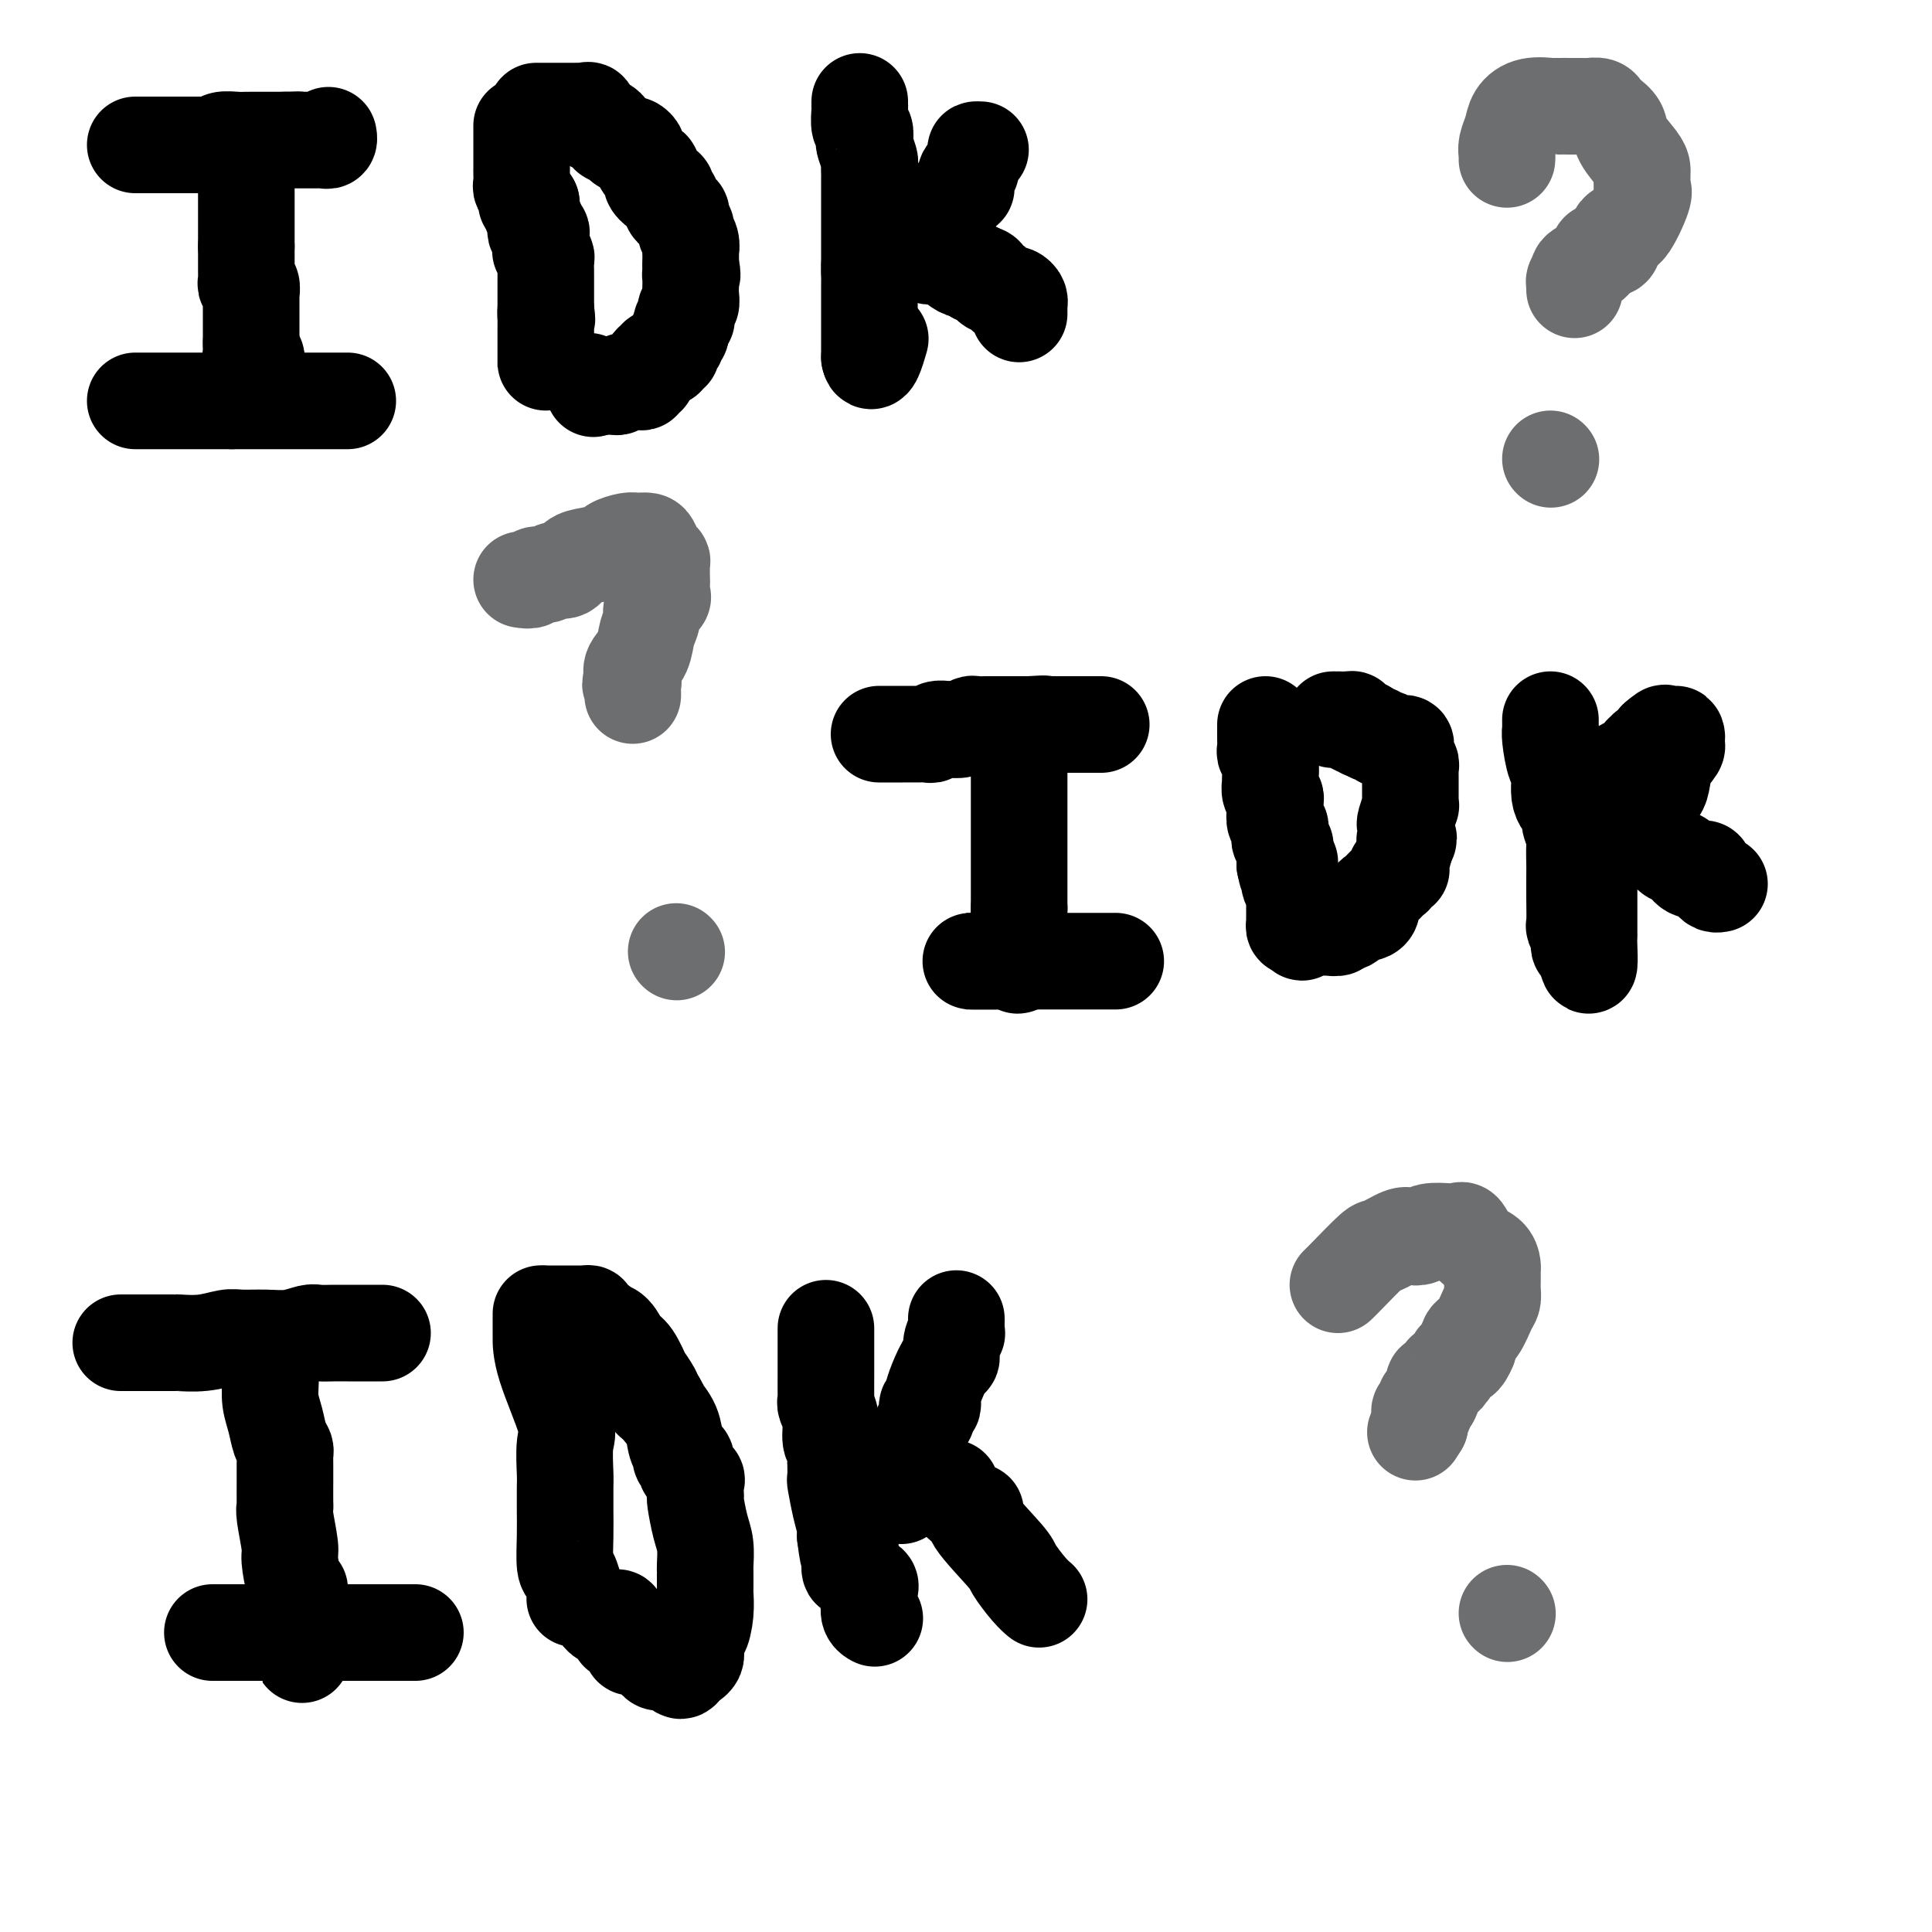 <svg viewBox='0 0 400 400' version='1.1' xmlns='http://www.w3.org/2000/svg' xmlns:xlink='http://www.w3.org/1999/xlink'><g fill='none' stroke='#000000' stroke-width='20' stroke-linecap='round' stroke-linejoin='round'><path d='M28,30c0.358,-0.000 0.715,-0.000 1,0c0.285,0.000 0.497,0.000 1,0c0.503,-0.000 1.296,-0.000 2,0c0.704,0.000 1.319,0.000 2,0c0.681,-0.000 1.429,-0.000 2,0c0.571,0.000 0.964,0.000 1,0c0.036,-0.000 -0.285,-0.000 0,0c0.285,0.000 1.176,0.001 2,0c0.824,-0.001 1.581,-0.004 2,0c0.419,0.004 0.500,0.015 1,0c0.500,-0.015 1.420,-0.057 2,0c0.580,0.057 0.822,0.211 1,0c0.178,-0.211 0.293,-0.789 1,-1c0.707,-0.211 2.007,-0.057 3,0c0.993,0.057 1.681,0.015 2,0c0.319,-0.015 0.271,-0.004 1,0c0.729,0.004 2.237,0.001 3,0c0.763,-0.001 0.782,-0.000 1,0c0.218,0.000 0.636,0.000 1,0c0.364,-0.000 0.676,-0.000 1,0c0.324,0.000 0.662,0.000 1,0'/><path d='M59,29c5.007,-0.155 2.024,-0.041 1,0c-1.024,0.041 -0.090,0.011 1,0c1.090,-0.011 2.334,-0.002 3,0c0.666,0.002 0.753,-0.003 1,0c0.247,0.003 0.655,0.015 1,0c0.345,-0.015 0.629,-0.055 1,0c0.371,0.055 0.831,0.207 1,0c0.169,-0.207 0.048,-0.773 0,-1c-0.048,-0.227 -0.024,-0.113 0,0'/><path d='M51,35c0.000,-0.205 0.000,-0.409 0,0c0.000,0.409 0.000,1.432 0,2c0.000,0.568 0.000,0.681 0,1c0.000,0.319 0.000,0.845 0,1c0.000,0.155 -0.000,-0.060 0,0c0.000,0.060 -0.000,0.393 0,1c0.000,0.607 0.000,1.486 0,2c0.000,0.514 0.000,0.663 0,1c0.000,0.337 -0.000,0.864 0,1c0.000,0.136 0.000,-0.118 0,0c0.000,0.118 0.000,0.609 0,1c0.000,0.391 0.000,0.682 0,1c0.000,0.318 0.000,0.663 0,1c0.000,0.337 -0.000,0.668 0,1c0.000,0.332 0.000,0.666 0,1c0.000,0.334 0.000,0.667 0,1c0.000,0.333 0.000,0.667 0,1'/><path d='M51,51c0.000,2.654 0.000,1.288 0,1c-0.000,-0.288 -0.000,0.500 0,1c0.000,0.500 0.000,0.711 0,1c-0.000,0.289 -0.001,0.656 0,1c0.001,0.344 0.004,0.664 0,1c-0.004,0.336 -0.015,0.686 0,1c0.015,0.314 0.057,0.591 0,1c-0.057,0.409 -0.211,0.950 0,1c0.211,0.050 0.789,-0.390 1,0c0.211,0.390 0.057,1.610 0,2c-0.057,0.390 -0.015,-0.051 0,0c0.015,0.051 0.004,0.592 0,1c-0.004,0.408 -0.001,0.683 0,1c0.001,0.317 0.000,0.676 0,1c-0.000,0.324 -0.000,0.612 0,1c0.000,0.388 0.000,0.877 0,1c-0.000,0.123 -0.000,-0.121 0,0c0.000,0.121 0.000,0.606 0,1c-0.000,0.394 -0.000,0.697 0,1c0.000,0.303 0.000,0.607 0,1c-0.000,0.393 -0.000,0.875 0,1c0.000,0.125 0.000,-0.107 0,0c-0.000,0.107 -0.000,0.554 0,1'/><path d='M52,71c0.150,3.277 0.026,1.470 0,1c-0.026,-0.470 0.046,0.399 0,1c-0.046,0.601 -0.208,0.935 0,1c0.208,0.065 0.788,-0.138 1,0c0.212,0.138 0.057,0.616 0,1c-0.057,0.384 -0.015,0.675 0,1c0.015,0.325 0.004,0.686 0,1c-0.004,0.314 -0.001,0.581 0,1c0.001,0.419 0.000,0.988 0,1c-0.000,0.012 -0.000,-0.535 0,-1c0.000,-0.465 0.000,-0.847 0,-1c-0.000,-0.153 -0.000,-0.076 0,0'/><path d='M28,83c0.364,0.000 0.728,0.000 1,0c0.272,0.000 0.453,0.000 1,0c0.547,0.000 1.461,-0.000 2,0c0.539,0.000 0.704,0.000 1,0c0.296,0.000 0.723,0.000 1,0c0.277,0.000 0.403,-0.000 1,0c0.597,0.000 1.664,0.000 2,0c0.336,0.000 -0.060,-0.000 0,0c0.060,0.000 0.575,0.000 1,0c0.425,-0.000 0.758,0.000 1,0c0.242,0.000 0.392,0.000 1,0c0.608,0.000 1.673,0.000 2,0c0.327,0.000 -0.085,0.000 0,0c0.085,0.000 0.667,-0.000 1,0c0.333,0.000 0.418,0.000 1,0c0.582,0.000 1.661,-0.000 2,0c0.339,0.000 -0.063,0.000 0,0c0.063,0.000 0.589,-0.000 1,0c0.411,0.000 0.705,0.000 1,0'/><path d='M48,83c3.277,0.000 1.470,0.000 1,0c-0.470,0.000 0.399,-0.000 1,0c0.601,0.000 0.935,0.000 1,0c0.065,0.000 -0.137,0.000 0,0c0.137,0.000 0.614,-0.000 1,0c0.386,0.000 0.681,0.000 1,0c0.319,0.000 0.663,-0.000 1,0c0.337,0.000 0.667,0.000 1,0c0.333,-0.000 0.668,0.000 1,0c0.332,0.000 0.662,0.000 1,0c0.338,0.000 0.686,0.000 1,0c0.314,0.000 0.595,0.000 1,0c0.405,0.000 0.936,-0.000 1,0c0.064,0.000 -0.339,0.000 0,0c0.339,0.000 1.418,-0.000 2,0c0.582,0.000 0.666,0.000 1,0c0.334,0.000 0.916,-0.000 1,0c0.084,0.000 -0.332,0.000 0,0c0.332,0.000 1.411,-0.000 2,0c0.589,0.000 0.686,0.000 1,0c0.314,0.000 0.844,-0.000 1,0c0.156,0.000 -0.063,0.000 0,0c0.063,0.000 0.409,-0.000 1,0c0.591,0.000 1.428,0.000 2,0c0.572,0.000 0.878,-0.000 1,0c0.122,0.000 0.061,0.000 0,0'/><path d='M108,26c-0.000,0.333 -0.000,0.667 0,1c0.000,0.333 0.000,0.666 0,1c-0.000,0.334 -0.000,0.671 0,1c0.000,0.329 0.000,0.652 0,1c-0.000,0.348 -0.000,0.722 0,1c0.000,0.278 0.000,0.460 0,1c-0.000,0.540 -0.001,1.439 0,2c0.001,0.561 0.004,0.784 0,1c-0.004,0.216 -0.016,0.426 0,1c0.016,0.574 0.060,1.513 0,2c-0.060,0.487 -0.222,0.522 0,1c0.222,0.478 0.829,1.398 1,2c0.171,0.602 -0.094,0.886 0,1c0.094,0.114 0.547,0.057 1,0'/><path d='M110,42c0.325,2.670 0.139,1.346 0,1c-0.139,-0.346 -0.230,0.285 0,1c0.230,0.715 0.779,1.514 1,2c0.221,0.486 0.112,0.658 0,1c-0.112,0.342 -0.226,0.852 0,1c0.226,0.148 0.792,-0.066 1,0c0.208,0.066 0.060,0.413 0,1c-0.060,0.587 -0.030,1.413 0,2c0.030,0.587 0.061,0.934 0,1c-0.061,0.066 -0.212,-0.150 0,0c0.212,0.150 0.789,0.665 1,1c0.211,0.335 0.057,0.489 0,1c-0.057,0.511 -0.015,1.380 0,2c0.015,0.620 0.004,0.993 0,1c-0.004,0.007 -0.001,-0.351 0,0c0.001,0.351 0.000,1.413 0,2c-0.000,0.587 -0.000,0.700 0,1c0.000,0.300 0.000,0.788 0,1c-0.000,0.212 -0.000,0.150 0,0c0.000,-0.150 0.000,-0.386 0,0c-0.000,0.386 -0.000,1.396 0,2c0.000,0.604 0.000,0.802 0,1'/><path d='M113,64c0.464,3.573 0.124,1.507 0,1c-0.124,-0.507 -0.033,0.547 0,1c0.033,0.453 0.009,0.306 0,1c-0.009,0.694 -0.002,2.228 0,3c0.002,0.772 0.001,0.780 0,1c-0.001,0.220 -0.000,0.650 0,1c0.000,0.350 0.000,0.620 0,1c-0.000,0.380 -0.000,0.870 0,1c0.000,0.130 0.000,-0.098 0,0c-0.000,0.098 -0.000,0.524 0,1c0.000,0.476 0.000,1.004 0,1c-0.000,-0.004 -0.000,-0.540 0,-1c0.000,-0.460 0.000,-0.846 0,-1c-0.000,-0.154 -0.000,-0.077 0,0'/><path d='M111,23c0.869,0.000 1.738,0.000 2,0c0.262,-0.000 -0.084,-0.000 0,0c0.084,0.000 0.596,0.000 1,0c0.404,-0.000 0.700,-0.000 1,0c0.300,0.000 0.605,0.000 1,0c0.395,-0.000 0.879,-0.000 1,0c0.121,0.000 -0.123,0.001 0,0c0.123,-0.001 0.612,-0.002 1,0c0.388,0.002 0.676,0.007 1,0c0.324,-0.007 0.683,-0.026 1,0c0.317,0.026 0.592,0.098 1,0c0.408,-0.098 0.949,-0.367 1,0c0.051,0.367 -0.389,1.369 0,2c0.389,0.631 1.606,0.891 2,1c0.394,0.109 -0.035,0.068 0,0c0.035,-0.068 0.535,-0.163 1,0c0.465,0.163 0.894,0.582 1,1c0.106,0.418 -0.113,0.834 0,1c0.113,0.166 0.556,0.083 1,0'/><path d='M127,28c1.472,1.227 1.652,1.796 2,2c0.348,0.204 0.863,0.043 1,0c0.137,-0.043 -0.104,0.033 0,0c0.104,-0.033 0.552,-0.176 1,0c0.448,0.176 0.894,0.672 1,1c0.106,0.328 -0.129,0.487 0,1c0.129,0.513 0.622,1.380 1,2c0.378,0.620 0.640,0.993 1,1c0.360,0.007 0.817,-0.352 1,0c0.183,0.352 0.092,1.414 0,2c-0.092,0.586 -0.183,0.696 0,1c0.183,0.304 0.641,0.802 1,1c0.359,0.198 0.618,0.094 1,0c0.382,-0.094 0.886,-0.180 1,0c0.114,0.180 -0.161,0.626 0,1c0.161,0.374 0.760,0.675 1,1c0.240,0.325 0.121,0.675 0,1c-0.121,0.325 -0.244,0.625 0,1c0.244,0.375 0.854,0.825 1,1c0.146,0.175 -0.172,0.073 0,0c0.172,-0.073 0.835,-0.119 1,0c0.165,0.119 -0.166,0.404 0,1c0.166,0.596 0.829,1.504 1,2c0.171,0.496 -0.150,0.580 0,1c0.150,0.420 0.772,1.176 1,2c0.228,0.824 0.061,1.716 0,2c-0.061,0.284 -0.016,-0.039 0,0c0.016,0.039 0.005,0.440 0,1c-0.005,0.560 -0.002,1.280 0,2'/><path d='M143,55c0.619,2.632 0.166,2.214 0,2c-0.166,-0.214 -0.043,-0.222 0,0c0.043,0.222 0.008,0.674 0,1c-0.008,0.326 0.012,0.526 0,1c-0.012,0.474 -0.055,1.223 0,2c0.055,0.777 0.207,1.583 0,2c-0.207,0.417 -0.772,0.444 -1,1c-0.228,0.556 -0.117,1.642 0,2c0.117,0.358 0.241,-0.010 0,0c-0.241,0.010 -0.848,0.398 -1,1c-0.152,0.602 0.151,1.418 0,2c-0.151,0.582 -0.757,0.931 -1,1c-0.243,0.069 -0.122,-0.140 0,0c0.122,0.140 0.244,0.630 0,1c-0.244,0.370 -0.853,0.621 -1,1c-0.147,0.379 0.167,0.885 0,1c-0.167,0.115 -0.814,-0.162 -1,0c-0.186,0.162 0.091,0.762 0,1c-0.091,0.238 -0.550,0.115 -1,0c-0.450,-0.115 -0.890,-0.223 -1,0c-0.110,0.223 0.112,0.778 0,1c-0.112,0.222 -0.556,0.111 -1,0'/><path d='M135,75c-0.636,0.547 -0.227,0.916 0,1c0.227,0.084 0.272,-0.117 0,0c-0.272,0.117 -0.860,0.553 -1,1c-0.140,0.447 0.169,0.904 0,1c-0.169,0.096 -0.815,-0.171 -1,0c-0.185,0.171 0.091,0.778 0,1c-0.091,0.222 -0.549,0.058 -1,0c-0.451,-0.058 -0.894,-0.012 -1,0c-0.106,0.012 0.127,-0.011 0,0c-0.127,0.011 -0.612,0.055 -1,0c-0.388,-0.055 -0.677,-0.211 -1,0c-0.323,0.211 -0.678,0.789 -1,1c-0.322,0.211 -0.611,0.057 -1,0c-0.389,-0.057 -0.877,-0.015 -1,0c-0.123,0.015 0.121,0.004 0,0c-0.121,-0.004 -0.606,-0.001 -1,0c-0.394,0.001 -0.697,0.001 -1,0'/><path d='M124,80c-1.868,0.834 -1.037,0.419 -1,0c0.037,-0.419 -0.721,-0.844 -1,-1c-0.279,-0.156 -0.080,-0.045 0,0c0.080,0.045 0.040,0.022 0,0'/><path d='M178,21c0.002,0.430 0.004,0.859 0,1c-0.004,0.141 -0.015,-0.008 0,0c0.015,0.008 0.056,0.171 0,1c-0.056,0.829 -0.207,2.324 0,3c0.207,0.676 0.774,0.533 1,1c0.226,0.467 0.113,1.544 0,2c-0.113,0.456 -0.226,0.292 0,1c0.226,0.708 0.793,2.289 1,3c0.207,0.711 0.056,0.553 0,1c-0.056,0.447 -0.015,1.499 0,2c0.015,0.501 0.004,0.453 0,1c-0.004,0.547 -0.001,1.691 0,2c0.001,0.309 0.000,-0.216 0,0c-0.000,0.216 -0.000,1.175 0,2c0.000,0.825 0.000,1.517 0,2c-0.000,0.483 -0.000,0.758 0,1c0.000,0.242 0.000,0.450 0,1c-0.000,0.550 -0.000,1.442 0,2c0.000,0.558 0.000,0.783 0,1c-0.000,0.217 -0.000,0.425 0,1c0.000,0.575 0.000,1.515 0,2c-0.000,0.485 -0.000,0.515 0,1c0.000,0.485 0.000,1.424 0,2c-0.000,0.576 -0.000,0.788 0,1'/><path d='M180,55c0.309,5.742 0.083,3.098 0,2c-0.083,-1.098 -0.022,-0.650 0,0c0.022,0.650 0.006,1.501 0,2c-0.006,0.499 -0.002,0.644 0,1c0.002,0.356 0.000,0.921 0,1c-0.000,0.079 -0.000,-0.329 0,0c0.000,0.329 0.000,1.394 0,2c-0.000,0.606 -0.000,0.754 0,1c0.000,0.246 0.000,0.589 0,1c-0.000,0.411 -0.000,0.890 0,1c0.000,0.110 0.000,-0.150 0,0c-0.000,0.150 -0.000,0.709 0,1c0.000,0.291 0.000,0.313 0,1c-0.000,0.687 -0.000,2.041 0,3c0.000,0.959 0.000,1.525 0,2c-0.000,0.475 -0.000,0.859 0,1c0.000,0.141 0.000,0.040 0,0c-0.000,-0.040 -0.000,-0.020 0,0'/><path d='M180,74c0.444,2.289 1.556,-1.489 2,-3c0.444,-1.511 0.222,-0.756 0,0'/><path d='M203,31c-0.455,-0.021 -0.910,-0.041 -1,0c-0.090,0.041 0.186,0.144 0,1c-0.186,0.856 -0.835,2.467 -1,3c-0.165,0.533 0.153,-0.011 0,0c-0.153,0.011 -0.776,0.576 -1,1c-0.224,0.424 -0.050,0.705 0,1c0.050,0.295 -0.024,0.604 0,1c0.024,0.396 0.146,0.880 0,1c-0.146,0.120 -0.560,-0.122 -1,0c-0.440,0.122 -0.906,0.609 -1,1c-0.094,0.391 0.185,0.685 0,1c-0.185,0.315 -0.833,0.652 -1,1c-0.167,0.348 0.147,0.709 0,1c-0.147,0.291 -0.756,0.512 -1,1c-0.244,0.488 -0.122,1.244 0,2'/><path d='M196,46c-1.325,2.272 -1.139,0.453 -1,0c0.139,-0.453 0.229,0.459 0,1c-0.229,0.541 -0.778,0.709 -1,1c-0.222,0.291 -0.117,0.705 0,1c0.117,0.295 0.244,0.471 0,1c-0.244,0.529 -0.861,1.410 -1,2c-0.139,0.590 0.200,0.890 0,1c-0.200,0.110 -0.941,0.029 -1,0c-0.059,-0.029 0.562,-0.005 1,0c0.438,0.005 0.694,-0.010 1,0c0.306,0.010 0.662,0.045 1,0c0.338,-0.045 0.658,-0.171 1,0c0.342,0.171 0.705,0.637 1,1c0.295,0.363 0.522,0.623 1,1c0.478,0.377 1.206,0.871 2,1c0.794,0.129 1.656,-0.106 2,0c0.344,0.106 0.172,0.553 0,1'/><path d='M202,57c1.571,0.807 0.998,0.324 1,0c0.002,-0.324 0.578,-0.490 1,0c0.422,0.490 0.691,1.634 1,2c0.309,0.366 0.660,-0.046 1,0c0.340,0.046 0.669,0.551 1,1c0.331,0.449 0.663,0.842 1,1c0.337,0.158 0.679,0.080 1,0c0.321,-0.080 0.622,-0.162 1,0c0.378,0.162 0.833,0.569 1,1c0.167,0.431 0.045,0.886 0,1c-0.045,0.114 -0.012,-0.114 0,0c0.012,0.114 0.003,0.569 0,1c-0.003,0.431 -0.001,0.837 0,1c0.001,0.163 0.000,0.081 0,0'/><path d='M182,152c0.294,-0.000 0.588,-0.000 1,0c0.412,0.000 0.943,0.000 1,0c0.057,-0.000 -0.360,-0.000 0,0c0.360,0.000 1.497,0.001 2,0c0.503,-0.001 0.371,-0.004 1,0c0.629,0.004 2.017,0.015 3,0c0.983,-0.015 1.560,-0.057 2,0c0.440,0.057 0.743,0.211 1,0c0.257,-0.211 0.467,-0.788 1,-1c0.533,-0.212 1.390,-0.061 2,0c0.610,0.061 0.974,0.030 1,0c0.026,-0.030 -0.288,-0.061 0,0c0.288,0.061 1.176,0.212 2,0c0.824,-0.212 1.583,-0.789 2,-1c0.417,-0.211 0.493,-0.057 1,0c0.507,0.057 1.446,0.015 2,0c0.554,-0.015 0.725,-0.004 1,0c0.275,0.004 0.655,0.001 1,0c0.345,-0.001 0.656,-0.000 1,0c0.344,0.000 0.722,0.000 1,0c0.278,-0.000 0.456,-0.000 1,0c0.544,0.000 1.454,0.000 2,0c0.546,-0.000 0.727,-0.000 1,0c0.273,0.000 0.636,0.000 1,0'/><path d='M213,150c5.156,-0.309 2.547,-0.083 2,0c-0.547,0.083 0.967,0.022 2,0c1.033,-0.022 1.586,-0.006 2,0c0.414,0.006 0.689,0.002 1,0c0.311,-0.002 0.657,-0.000 1,0c0.343,0.000 0.683,0.000 1,0c0.317,-0.000 0.610,-0.000 1,0c0.390,0.000 0.878,0.000 1,0c0.122,-0.000 -0.121,-0.000 0,0c0.121,0.000 0.607,0.000 1,0c0.393,-0.000 0.693,-0.000 1,0c0.307,0.000 0.621,0.000 1,0c0.379,-0.000 0.823,-0.000 1,0c0.177,0.000 0.089,0.000 0,0'/><path d='M211,158c0.000,0.331 0.000,0.663 0,1c0.000,0.337 0.000,0.681 0,1c0.000,0.319 0.000,0.614 0,1c-0.000,0.386 0.000,0.863 0,1c0.000,0.137 0.000,-0.066 0,0c0.000,0.066 0.000,0.403 0,1c0.000,0.597 0.000,1.455 0,2c0.000,0.545 0.000,0.777 0,1c0.000,0.223 -0.000,0.438 0,1c0.000,0.562 0.000,1.473 0,2c-0.000,0.527 0.000,0.671 0,1c0.000,0.329 0.000,0.844 0,1c0.000,0.156 0.000,-0.047 0,0c0.000,0.047 -0.000,0.344 0,1c0.000,0.656 0.000,1.671 0,2c0.000,0.329 0.000,-0.027 0,0c0.000,0.027 0.000,0.436 0,1c0.000,0.564 0.000,1.284 0,2c0.000,0.716 0.000,1.428 0,2c0.000,0.572 0.000,1.004 0,2c0.000,0.996 0.000,2.557 0,3c0.000,0.443 0.000,-0.232 0,0c0.000,0.232 0.000,1.370 0,2c0.000,0.630 0.000,0.751 0,1c0.000,0.249 0.000,0.624 0,1'/><path d='M211,188c-0.004,4.925 -0.015,2.236 0,1c0.015,-1.236 0.057,-1.021 0,0c-0.057,1.021 -0.212,2.847 0,4c0.212,1.153 0.793,1.632 1,2c0.207,0.368 0.042,0.624 0,1c-0.042,0.376 0.038,0.871 0,1c-0.038,0.129 -0.195,-0.109 0,0c0.195,0.109 0.743,0.565 1,1c0.257,0.435 0.223,0.848 0,1c-0.223,0.152 -0.635,0.043 -1,0c-0.365,-0.043 -0.682,-0.022 -1,0'/><path d='M211,199c-0.174,1.702 -0.610,0.456 -1,0c-0.390,-0.456 -0.734,-0.122 -1,0c-0.266,0.122 -0.452,0.033 -1,0c-0.548,-0.033 -1.457,-0.009 -2,0c-0.543,0.009 -0.719,0.002 -1,0c-0.281,-0.002 -0.666,-0.001 -1,0c-0.334,0.001 -0.616,0.000 -1,0c-0.384,-0.000 -0.871,-0.000 -1,0c-0.129,0.000 0.099,0.000 0,0c-0.099,-0.000 -0.524,-0.000 -1,0c-0.476,0.000 -1.004,0.000 -1,0c0.004,-0.000 0.540,-0.000 1,0c0.460,0.000 0.846,0.000 1,0c0.154,-0.000 0.077,-0.000 0,0'/><path d='M202,199c-1.262,0.000 0.081,0.000 1,0c0.919,-0.000 1.412,0.000 2,0c0.588,0.000 1.271,0.000 2,0c0.729,0.000 1.503,0.000 2,0c0.497,0.000 0.715,0.000 1,0c0.285,0.000 0.636,0.000 1,0c0.364,0.000 0.741,0.000 1,0c0.259,0.000 0.398,0.000 1,0c0.602,0.000 1.666,0.000 2,0c0.334,0.000 -0.061,0.000 0,0c0.061,0.000 0.579,0.000 1,0c0.421,-0.000 0.746,0.000 1,0c0.254,0.000 0.436,-0.000 1,0c0.564,0.000 1.508,0.000 2,0c0.492,0.000 0.531,0.000 1,0c0.469,0.000 1.368,0.000 2,0c0.632,0.000 0.996,0.000 1,0c0.004,0.000 -0.354,0.000 0,0c0.354,0.000 1.418,0.000 2,0c0.582,0.000 0.680,0.000 1,0c0.320,0.000 0.860,0.000 1,0c0.140,0.000 -0.120,0.000 0,0c0.120,0.000 0.620,0.000 1,0c0.380,0.000 0.641,0.000 1,0c0.359,0.000 0.817,0.000 1,0c0.183,0.000 0.092,0.000 0,0'/><path d='M262,150c-0.001,0.325 -0.001,0.650 0,1c0.001,0.350 0.004,0.725 0,1c-0.004,0.275 -0.015,0.449 0,1c0.015,0.551 0.057,1.481 0,2c-0.057,0.519 -0.212,0.629 0,1c0.212,0.371 0.793,1.002 1,2c0.207,0.998 0.041,2.361 0,3c-0.041,0.639 0.041,0.553 0,1c-0.041,0.447 -0.207,1.428 0,2c0.207,0.572 0.786,0.734 1,1c0.214,0.266 0.061,0.634 0,1c-0.061,0.366 -0.031,0.728 0,1c0.031,0.272 0.061,0.454 0,1c-0.061,0.546 -0.214,1.455 0,2c0.214,0.545 0.793,0.724 1,1c0.207,0.276 0.041,0.647 0,1c-0.041,0.353 0.041,0.686 0,1c-0.041,0.314 -0.207,0.609 0,1c0.207,0.391 0.788,0.878 1,1c0.212,0.122 0.057,-0.122 0,0c-0.057,0.122 -0.015,0.610 0,1c0.015,0.390 0.004,0.682 0,1c-0.004,0.318 -0.001,0.662 0,1c0.001,0.338 0.001,0.669 0,1'/><path d='M266,179c0.841,4.471 0.943,1.148 1,0c0.057,-1.148 0.068,-0.123 0,1c-0.068,1.123 -0.214,2.342 0,3c0.214,0.658 0.789,0.754 1,1c0.211,0.246 0.056,0.643 0,1c-0.056,0.357 -0.015,0.674 0,1c0.015,0.326 0.004,0.661 0,1c-0.004,0.339 -0.001,0.682 0,1c0.001,0.318 -0.001,0.611 0,1c0.001,0.389 0.003,0.875 0,1c-0.003,0.125 -0.011,-0.111 0,0c0.011,0.111 0.041,0.568 0,1c-0.041,0.432 -0.155,0.838 0,1c0.155,0.162 0.577,0.081 1,0'/><path d='M269,192c0.663,2.011 0.822,0.539 1,0c0.178,-0.539 0.375,-0.145 1,0c0.625,0.145 1.678,0.040 2,0c0.322,-0.040 -0.086,-0.014 0,0c0.086,0.014 0.667,0.018 1,0c0.333,-0.018 0.418,-0.057 1,0c0.582,0.057 1.663,0.209 2,0c0.337,-0.209 -0.068,-0.778 0,-1c0.068,-0.222 0.609,-0.098 1,0c0.391,0.098 0.630,0.170 1,0c0.370,-0.170 0.869,-0.582 1,-1c0.131,-0.418 -0.106,-0.844 0,-1c0.106,-0.156 0.554,-0.044 1,0c0.446,0.044 0.889,0.019 1,0c0.111,-0.019 -0.111,-0.032 0,0c0.111,0.032 0.554,0.111 1,0c0.446,-0.111 0.893,-0.411 1,-1c0.107,-0.589 -0.126,-1.467 0,-2c0.126,-0.533 0.612,-0.720 1,-1c0.388,-0.280 0.677,-0.653 1,-1c0.323,-0.347 0.679,-0.667 1,-1c0.321,-0.333 0.608,-0.678 1,-1c0.392,-0.322 0.889,-0.622 1,-1c0.111,-0.378 -0.163,-0.834 0,-1c0.163,-0.166 0.762,-0.042 1,0c0.238,0.042 0.115,0.001 0,0c-0.115,-0.001 -0.223,0.038 0,-1c0.223,-1.038 0.778,-3.154 1,-4c0.222,-0.846 0.111,-0.423 0,0'/><path d='M291,175c1.239,-2.363 0.336,-1.272 0,-1c-0.336,0.272 -0.104,-0.276 0,-1c0.104,-0.724 0.080,-1.622 0,-2c-0.080,-0.378 -0.218,-0.234 0,-1c0.218,-0.766 0.790,-2.443 1,-3c0.210,-0.557 0.056,0.005 0,0c-0.056,-0.005 -0.015,-0.579 0,-1c0.015,-0.421 0.004,-0.690 0,-1c-0.004,-0.310 -0.001,-0.660 0,-1c0.001,-0.340 -0.000,-0.668 0,-1c0.000,-0.332 0.001,-0.667 0,-1c-0.001,-0.333 -0.004,-0.665 0,-1c0.004,-0.335 0.015,-0.672 0,-1c-0.015,-0.328 -0.057,-0.647 0,-1c0.057,-0.353 0.212,-0.739 0,-1c-0.212,-0.261 -0.792,-0.395 -1,-1c-0.208,-0.605 -0.045,-1.679 0,-2c0.045,-0.321 -0.029,0.111 0,0c0.029,-0.111 0.162,-0.766 0,-1c-0.162,-0.234 -0.617,-0.049 -1,0c-0.383,0.049 -0.694,-0.038 -1,0c-0.306,0.038 -0.607,0.202 -1,0c-0.393,-0.202 -0.879,-0.771 -1,-1c-0.121,-0.229 0.122,-0.116 0,0c-0.122,0.116 -0.610,0.237 -1,0c-0.390,-0.237 -0.682,-0.833 -1,-1c-0.318,-0.167 -0.662,0.095 -1,0c-0.338,-0.095 -0.669,-0.548 -1,-1'/><path d='M283,151c-1.652,-1.095 -1.281,-0.332 -1,0c0.281,0.332 0.474,0.233 0,0c-0.474,-0.233 -1.615,-0.598 -2,-1c-0.385,-0.402 -0.016,-0.840 0,-1c0.016,-0.160 -0.322,-0.043 -1,0c-0.678,0.043 -1.697,0.012 -2,0c-0.303,-0.012 0.111,-0.003 0,0c-0.111,0.003 -0.746,0.001 -1,0c-0.254,-0.001 -0.127,-0.000 0,0'/><path d='M321,149c-0.006,0.331 -0.011,0.663 0,1c0.011,0.337 0.039,0.681 0,1c-0.039,0.319 -0.146,0.614 0,2c0.146,1.386 0.546,3.865 1,5c0.454,1.135 0.963,0.927 1,2c0.037,1.073 -0.396,3.426 0,5c0.396,1.574 1.623,2.369 2,3c0.377,0.631 -0.095,1.097 0,2c0.095,0.903 0.757,2.242 1,3c0.243,0.758 0.065,0.936 0,2c-0.065,1.064 -0.018,3.015 0,4c0.018,0.985 0.009,1.003 0,2c-0.009,0.997 -0.016,2.974 0,5c0.016,2.026 0.056,4.102 0,5c-0.056,0.898 -0.208,0.619 0,1c0.208,0.381 0.778,1.422 1,2c0.222,0.578 0.098,0.694 0,1c-0.098,0.306 -0.171,0.802 0,1c0.171,0.198 0.585,0.099 1,0'/><path d='M328,196c1.309,7.383 1.083,2.339 1,0c-0.083,-2.339 -0.022,-1.975 0,-2c0.022,-0.025 0.006,-0.441 0,-1c-0.006,-0.559 -0.002,-1.263 0,-2c0.002,-0.737 0.000,-1.507 0,-2c-0.000,-0.493 -0.000,-0.709 0,-1c0.000,-0.291 0.000,-0.655 0,-1c-0.000,-0.345 -0.000,-0.670 0,-1c0.000,-0.330 0.000,-0.665 0,-1c-0.000,-0.335 -0.000,-0.668 0,-1c0.000,-0.332 0.000,-0.662 0,-1c-0.000,-0.338 -0.000,-0.685 0,-1c0.000,-0.315 0.000,-0.600 0,-1c-0.000,-0.400 -0.000,-0.916 0,-1c0.000,-0.084 0.000,0.263 0,0c-0.000,-0.263 -0.000,-1.138 0,-2c0.000,-0.862 0.000,-1.713 0,-2c-0.000,-0.287 -0.000,-0.011 0,-1c0.000,-0.989 0.000,-3.245 0,-4c-0.000,-0.755 -0.000,-0.011 0,0c0.000,0.011 0.000,-0.711 0,-1c-0.000,-0.289 -0.000,-0.144 0,0'/><path d='M326,169c-0.007,-0.312 -0.013,-0.623 0,-1c0.013,-0.377 0.046,-0.818 0,-1c-0.046,-0.182 -0.172,-0.105 0,0c0.172,0.105 0.641,0.238 1,0c0.359,-0.238 0.608,-0.848 1,-1c0.392,-0.152 0.926,0.153 1,0c0.074,-0.153 -0.313,-0.766 0,-1c0.313,-0.234 1.326,-0.090 2,0c0.674,0.090 1.008,0.126 1,0c-0.008,-0.126 -0.358,-0.415 0,-1c0.358,-0.585 1.423,-1.466 2,-2c0.577,-0.534 0.665,-0.722 1,-1c0.335,-0.278 0.917,-0.648 1,-1c0.083,-0.352 -0.331,-0.687 0,-1c0.331,-0.313 1.408,-0.605 2,-1c0.592,-0.395 0.697,-0.895 1,-1c0.303,-0.105 0.802,0.183 1,0c0.198,-0.183 0.094,-0.839 0,-1c-0.094,-0.161 -0.180,0.173 0,0c0.180,-0.173 0.625,-0.854 1,-1c0.375,-0.146 0.678,0.244 1,0c0.322,-0.244 0.661,-1.122 1,-2'/><path d='M343,153c2.828,-2.470 1.399,-0.645 1,0c-0.399,0.645 0.232,0.109 1,0c0.768,-0.109 1.672,0.207 2,0c0.328,-0.207 0.081,-0.937 0,-1c-0.081,-0.063 0.003,0.543 0,1c-0.003,0.457 -0.094,0.766 0,1c0.094,0.234 0.372,0.394 0,1c-0.372,0.606 -1.396,1.658 -2,3c-0.604,1.342 -0.789,2.976 -1,4c-0.211,1.024 -0.448,1.440 -1,2c-0.552,0.560 -1.420,1.264 -2,2c-0.580,0.736 -0.873,1.503 -1,2c-0.127,0.497 -0.086,0.724 0,1c0.086,0.276 0.219,0.600 0,1c-0.219,0.400 -0.790,0.877 -1,1c-0.210,0.123 -0.060,-0.108 0,0c0.060,0.108 0.030,0.554 0,1'/><path d='M339,172c-1.107,3.113 0.126,1.396 1,1c0.874,-0.396 1.389,0.528 2,1c0.611,0.472 1.319,0.491 2,1c0.681,0.509 1.335,1.508 2,2c0.665,0.492 1.341,0.475 2,1c0.659,0.525 1.300,1.590 2,2c0.700,0.410 1.459,0.165 2,0c0.541,-0.165 0.866,-0.251 1,0c0.134,0.251 0.078,0.838 0,1c-0.078,0.162 -0.178,-0.100 0,0c0.178,0.100 0.635,0.563 1,1c0.365,0.437 0.637,0.848 1,1c0.363,0.152 0.818,0.043 1,0c0.182,-0.043 0.091,-0.022 0,0'/><path d='M25,278c0.223,-0.000 0.446,-0.000 1,0c0.554,0.000 1.438,0.000 2,0c0.562,-0.000 0.802,-0.000 1,0c0.198,0.000 0.355,0.001 1,0c0.645,-0.001 1.780,-0.004 3,0c1.220,0.004 2.527,0.015 3,0c0.473,-0.015 0.113,-0.057 1,0c0.887,0.057 3.019,0.212 5,0c1.981,-0.212 3.809,-0.793 5,-1c1.191,-0.207 1.746,-0.041 3,0c1.254,0.041 3.208,-0.041 5,0c1.792,0.041 3.420,0.207 5,0c1.580,-0.207 3.110,-0.788 4,-1c0.890,-0.212 1.141,-0.057 2,0c0.859,0.057 2.328,0.015 3,0c0.672,-0.015 0.548,-0.004 1,0c0.452,0.004 1.482,0.001 2,0c0.518,-0.001 0.524,-0.000 1,0c0.476,0.000 1.420,0.000 2,0c0.580,-0.000 0.795,-0.000 1,0c0.205,0.000 0.401,0.000 1,0c0.599,-0.000 1.600,-0.000 2,0c0.400,0.000 0.200,0.000 0,0'/><path d='M56,280c0.000,0.450 0.000,0.899 0,1c-0.000,0.101 -0.001,-0.147 0,0c0.001,0.147 0.003,0.688 0,1c-0.003,0.312 -0.012,0.394 0,1c0.012,0.606 0.046,1.735 0,3c-0.046,1.265 -0.170,2.668 0,4c0.170,1.332 0.634,2.595 1,4c0.366,1.405 0.634,2.952 1,4c0.366,1.048 0.830,1.599 1,2c0.170,0.401 0.046,0.654 0,1c-0.046,0.346 -0.012,0.787 0,1c0.012,0.213 0.004,0.200 0,1c-0.004,0.800 -0.002,2.412 0,3c0.002,0.588 0.005,0.150 0,1c-0.005,0.850 -0.016,2.987 0,4c0.016,1.013 0.060,0.902 0,1c-0.060,0.098 -0.222,0.404 0,2c0.222,1.596 0.830,4.483 1,6c0.170,1.517 -0.098,1.666 0,3c0.098,1.334 0.562,3.855 1,5c0.438,1.145 0.849,0.915 1,1c0.151,0.085 0.040,0.487 0,1c-0.040,0.513 -0.011,1.138 0,2c0.011,0.862 0.003,1.961 0,3c-0.003,1.039 -0.002,2.020 0,3'/><path d='M62,338c0.978,8.973 0.424,2.404 0,0c-0.424,-2.404 -0.718,-0.644 -1,0c-0.282,0.644 -0.553,0.173 -1,0c-0.447,-0.173 -1.072,-0.046 -2,0c-0.928,0.046 -2.161,0.012 -3,0c-0.839,-0.012 -1.285,-0.003 -2,0c-0.715,0.003 -1.701,0.001 -2,0c-0.299,-0.001 0.088,-0.000 0,0c-0.088,0.000 -0.653,0.000 -1,0c-0.347,-0.000 -0.477,-0.000 -1,0c-0.523,0.000 -1.441,0.000 -2,0c-0.559,-0.000 -0.761,-0.000 -1,0c-0.239,0.000 -0.514,0.000 -1,0c-0.486,-0.000 -1.182,-0.000 -1,0c0.182,0.000 1.241,0.000 2,0c0.759,-0.000 1.217,-0.000 2,0c0.783,0.000 1.892,0.000 3,0'/><path d='M51,338c2.058,0.000 3.703,0.000 6,0c2.297,0.000 5.244,0.000 8,0c2.756,0.000 5.319,0.000 7,0c1.681,0.000 2.478,0.000 4,0c1.522,0.000 3.767,0.000 5,0c1.233,0.000 1.454,0.000 2,0c0.546,0.000 1.416,0.000 2,0c0.584,0.000 0.881,0.000 1,0c0.119,0.000 0.059,0.000 0,0'/><path d='M112,272c-0.000,-0.023 -0.000,-0.046 0,0c0.000,0.046 0.001,0.162 0,1c-0.001,0.838 -0.004,2.398 0,3c0.004,0.602 0.015,0.245 0,1c-0.015,0.755 -0.057,2.623 1,6c1.057,3.377 3.211,8.265 4,11c0.789,2.735 0.211,3.318 0,5c-0.211,1.682 -0.056,4.464 0,6c0.056,1.536 0.014,1.827 0,3c-0.014,1.173 -0.001,3.229 0,4c0.001,0.771 -0.010,0.257 0,1c0.010,0.743 0.041,2.745 0,5c-0.041,2.255 -0.155,4.765 0,6c0.155,1.235 0.577,1.196 1,2c0.423,0.804 0.845,2.450 1,3c0.155,0.550 0.041,0.003 0,0c-0.041,-0.003 -0.011,0.538 0,1c0.011,0.462 0.003,0.846 0,1c-0.003,0.154 -0.002,0.077 0,0'/><path d='M113,272c0.364,0.000 0.727,0.000 1,0c0.273,-0.000 0.454,-0.000 1,0c0.546,0.000 1.455,0.000 2,0c0.545,-0.000 0.725,-0.001 1,0c0.275,0.001 0.646,0.003 1,0c0.354,-0.003 0.690,-0.012 1,0c0.310,0.012 0.593,0.045 1,0c0.407,-0.045 0.938,-0.169 1,0c0.062,0.169 -0.345,0.630 0,1c0.345,0.370 1.443,0.649 2,1c0.557,0.351 0.574,0.775 1,1c0.426,0.225 1.261,0.250 2,1c0.739,0.750 1.382,2.226 2,3c0.618,0.774 1.209,0.847 2,2c0.791,1.153 1.780,3.384 2,4c0.220,0.616 -0.331,-0.385 0,0c0.331,0.385 1.542,2.155 2,3c0.458,0.845 0.162,0.766 0,1c-0.162,0.234 -0.189,0.781 0,1c0.189,0.219 0.595,0.109 1,0'/><path d='M136,290c1.509,2.494 0.781,1.730 1,2c0.219,0.270 1.383,1.573 2,3c0.617,1.427 0.685,2.976 1,4c0.315,1.024 0.877,1.521 1,2c0.123,0.479 -0.191,0.939 0,1c0.191,0.061 0.888,-0.279 1,0c0.112,0.279 -0.362,1.175 0,2c0.362,0.825 1.560,1.580 2,2c0.440,0.420 0.121,0.507 0,1c-0.121,0.493 -0.043,1.394 0,2c0.043,0.606 0.050,0.919 0,1c-0.050,0.081 -0.157,-0.070 0,1c0.157,1.070 0.578,3.362 1,5c0.422,1.638 0.845,2.624 1,4c0.155,1.376 0.041,3.142 0,4c-0.041,0.858 -0.011,0.808 0,1c0.011,0.192 0.003,0.627 0,1c-0.003,0.373 -0.000,0.685 0,1c0.000,0.315 -0.003,0.632 0,1c0.003,0.368 0.011,0.786 0,1c-0.011,0.214 -0.041,0.226 0,1c0.041,0.774 0.154,2.312 0,4c-0.154,1.688 -0.576,3.527 -1,4c-0.424,0.473 -0.848,-0.419 -1,0c-0.152,0.419 -0.030,2.151 0,3c0.030,0.849 -0.033,0.815 0,1c0.033,0.185 0.163,0.588 0,1c-0.163,0.412 -0.618,0.832 -1,1c-0.382,0.168 -0.691,0.084 -1,0'/><path d='M142,344c-1.085,3.713 -1.796,0.994 -2,0c-0.204,-0.994 0.101,-0.265 0,0c-0.101,0.265 -0.606,0.064 -1,0c-0.394,-0.064 -0.677,0.007 -1,0c-0.323,-0.007 -0.685,-0.092 -1,0c-0.315,0.092 -0.581,0.361 -1,0c-0.419,-0.361 -0.991,-1.353 -2,-2c-1.009,-0.647 -2.455,-0.948 -3,-1c-0.545,-0.052 -0.188,0.144 0,0c0.188,-0.144 0.208,-0.630 0,-1c-0.208,-0.370 -0.644,-0.624 -1,-1c-0.356,-0.376 -0.631,-0.875 -1,-1c-0.369,-0.125 -0.833,0.124 -1,0c-0.167,-0.124 -0.037,-0.621 0,-1c0.037,-0.379 -0.018,-0.641 0,-1c0.018,-0.359 0.110,-0.814 0,-1c-0.110,-0.186 -0.421,-0.101 -1,0c-0.579,0.101 -1.425,0.220 -2,0c-0.575,-0.220 -0.879,-0.777 -1,-1c-0.121,-0.223 -0.061,-0.111 0,0'/><path d='M171,275c-0.000,0.507 -0.000,1.015 0,1c0.000,-0.015 0.000,-0.552 0,0c-0.000,0.552 -0.000,2.194 0,3c0.000,0.806 0.000,0.776 0,1c-0.000,0.224 -0.000,0.701 0,1c0.000,0.299 0.000,0.419 0,1c-0.000,0.581 -0.001,1.621 0,2c0.001,0.379 0.004,0.095 0,1c-0.004,0.905 -0.016,2.998 0,4c0.016,1.002 0.061,0.911 0,1c-0.061,0.089 -0.226,0.357 0,1c0.226,0.643 0.845,1.662 1,3c0.155,1.338 -0.154,2.997 0,4c0.154,1.003 0.773,1.351 1,2c0.227,0.649 0.064,1.601 0,2c-0.064,0.399 -0.027,0.246 0,1c0.027,0.754 0.046,2.415 0,3c-0.046,0.585 -0.157,0.095 0,1c0.157,0.905 0.581,3.205 1,5c0.419,1.795 0.834,3.084 1,4c0.166,0.916 0.083,1.458 0,2'/><path d='M175,318c0.841,7.035 0.945,3.121 1,2c0.055,-1.121 0.061,0.550 0,2c-0.061,1.450 -0.188,2.679 0,3c0.188,0.321 0.691,-0.268 1,0c0.309,0.268 0.422,1.391 1,2c0.578,0.609 1.619,0.702 2,1c0.381,0.298 0.102,0.801 0,1c-0.102,0.199 -0.027,0.094 0,0c0.027,-0.094 0.006,-0.176 0,0c-0.006,0.176 0.002,0.611 0,1c-0.002,0.389 -0.014,0.731 0,1c0.014,0.269 0.055,0.464 0,1c-0.055,0.536 -0.207,1.414 0,2c0.207,0.586 0.773,0.882 1,1c0.227,0.118 0.113,0.059 0,0'/><path d='M198,273c0.008,0.186 0.017,0.373 0,1c-0.017,0.627 -0.059,1.696 0,2c0.059,0.304 0.220,-0.155 0,0c-0.220,0.155 -0.819,0.924 -1,2c-0.181,1.076 0.056,2.459 0,3c-0.056,0.541 -0.406,0.240 -1,1c-0.594,0.760 -1.431,2.580 -2,4c-0.569,1.420 -0.870,2.439 -1,3c-0.130,0.561 -0.091,0.663 0,1c0.091,0.337 0.233,0.909 0,1c-0.233,0.091 -0.840,-0.298 -1,0c-0.160,0.298 0.129,1.284 0,2c-0.129,0.716 -0.676,1.162 -1,2c-0.324,0.838 -0.427,2.069 -1,3c-0.573,0.931 -1.617,1.563 -2,2c-0.383,0.437 -0.106,0.680 0,1c0.106,0.320 0.042,0.715 0,1c-0.042,0.285 -0.063,0.458 0,1c0.063,0.542 0.209,1.454 0,2c-0.209,0.546 -0.774,0.728 -1,1c-0.226,0.272 -0.113,0.636 0,1'/><path d='M187,307c-1.393,5.259 0.624,1.408 1,0c0.376,-1.408 -0.888,-0.373 0,0c0.888,0.373 3.927,0.086 5,0c1.073,-0.086 0.180,0.031 0,0c-0.180,-0.031 0.353,-0.208 1,0c0.647,0.208 1.408,0.802 2,1c0.592,0.198 1.014,0.002 1,0c-0.014,-0.002 -0.466,0.192 0,1c0.466,0.808 1.849,2.231 3,3c1.151,0.769 2.069,0.885 2,1c-0.069,0.115 -1.125,0.231 0,2c1.125,1.769 4.431,5.192 6,7c1.569,1.808 1.400,2.000 2,3c0.600,1.000 1.969,2.808 3,4c1.031,1.192 1.723,1.769 2,2c0.277,0.231 0.138,0.115 0,0'/></g>
<g fill='none' stroke='#6D6E70' stroke-width='20' stroke-linecap='round' stroke-linejoin='round'><path d='M321,95c0.000,0.000 0.100,0.100 0.1,0.1'/><path d='M312,33c0.026,-0.267 0.053,-0.534 0,-1c-0.053,-0.466 -0.185,-1.130 0,-2c0.185,-0.870 0.687,-1.946 1,-3c0.313,-1.054 0.437,-2.086 1,-3c0.563,-0.914 1.566,-1.709 3,-2c1.434,-0.291 3.300,-0.078 4,0c0.700,0.078 0.233,0.020 1,0c0.767,-0.020 2.769,-0.002 4,0c1.231,0.002 1.691,-0.011 2,0c0.309,0.011 0.468,0.047 1,0c0.532,-0.047 1.436,-0.177 2,0c0.564,0.177 0.788,0.659 1,1c0.212,0.341 0.411,0.539 1,1c0.589,0.461 1.569,1.185 2,2c0.431,0.815 0.312,1.723 1,3c0.688,1.277 2.184,2.924 3,4c0.816,1.076 0.953,1.582 1,2c0.047,0.418 0.003,0.747 0,1c-0.003,0.253 0.035,0.429 0,1c-0.035,0.571 -0.142,1.537 0,2c0.142,0.463 0.532,0.422 0,2c-0.532,1.578 -1.988,4.773 -3,6c-1.012,1.227 -1.580,0.484 -2,1c-0.420,0.516 -0.691,2.290 -1,3c-0.309,0.710 -0.654,0.355 -1,0'/><path d='M333,51c-1.524,2.454 -1.833,1.087 -2,1c-0.167,-0.087 -0.192,1.104 -1,2c-0.808,0.896 -2.399,1.497 -3,2c-0.601,0.503 -0.214,0.909 0,1c0.214,0.091 0.253,-0.133 0,0c-0.253,0.133 -0.800,0.623 -1,1c-0.200,0.377 -0.054,0.640 0,1c0.054,0.360 0.015,0.817 0,1c-0.015,0.183 -0.008,0.091 0,0'/><path d='M140,197c0.000,0.000 0.100,0.100 0.1,0.1'/><path d='M108,120c0.780,0.122 1.560,0.245 2,0c0.440,-0.245 0.540,-0.857 1,-1c0.460,-0.143 1.279,0.183 2,0c0.721,-0.183 1.343,-0.875 2,-1c0.657,-0.125 1.350,0.318 2,0c0.650,-0.318 1.256,-1.395 2,-2c0.744,-0.605 1.627,-0.736 3,-1c1.373,-0.264 3.236,-0.660 4,-1c0.764,-0.340 0.428,-0.625 1,-1c0.572,-0.375 2.051,-0.840 3,-1c0.949,-0.160 1.368,-0.015 2,0c0.632,0.015 1.476,-0.100 2,0c0.524,0.100 0.729,0.416 1,1c0.271,0.584 0.609,1.437 1,2c0.391,0.563 0.836,0.837 1,1c0.164,0.163 0.046,0.214 0,1c-0.046,0.786 -0.020,2.308 0,3c0.020,0.692 0.034,0.555 0,1c-0.034,0.445 -0.118,1.472 0,2c0.118,0.528 0.436,0.557 0,1c-0.436,0.443 -1.627,1.302 -2,2c-0.373,0.698 0.071,1.237 0,2c-0.071,0.763 -0.658,1.751 -1,3c-0.342,1.249 -0.438,2.759 -1,4c-0.562,1.241 -1.589,2.212 -2,3c-0.411,0.788 -0.205,1.394 0,2'/><path d='M131,140c-0.928,2.808 -0.249,1.327 0,1c0.249,-0.327 0.067,0.500 0,1c-0.067,0.500 -0.018,0.673 0,1c0.018,0.327 0.005,0.808 0,1c-0.005,0.192 -0.003,0.096 0,0'/><path d='M312,334c0.000,0.000 0.100,0.100 0.1,0.1'/><path d='M277,266c0.311,-0.293 0.621,-0.587 2,-2c1.379,-1.413 3.826,-3.947 5,-5c1.174,-1.053 1.075,-0.626 2,-1c0.925,-0.374 2.874,-1.551 4,-2c1.126,-0.449 1.429,-0.172 2,0c0.571,0.172 1.409,0.240 2,0c0.591,-0.240 0.934,-0.786 2,-1c1.066,-0.214 2.856,-0.094 4,0c1.144,0.094 1.641,0.161 2,0c0.359,-0.161 0.580,-0.552 1,0c0.420,0.552 1.041,2.046 2,3c0.959,0.954 2.257,1.368 3,2c0.743,0.632 0.931,1.482 1,2c0.069,0.518 0.019,0.706 0,1c-0.019,0.294 -0.007,0.696 0,1c0.007,0.304 0.011,0.512 0,1c-0.011,0.488 -0.035,1.257 0,2c0.035,0.743 0.128,1.459 0,2c-0.128,0.541 -0.478,0.908 -1,2c-0.522,1.092 -1.218,2.909 -2,4c-0.782,1.091 -1.652,1.454 -2,2c-0.348,0.546 -0.174,1.273 0,2'/><path d='M304,279c-1.178,2.901 -1.623,2.154 -2,2c-0.377,-0.154 -0.688,0.283 -1,1c-0.312,0.717 -0.627,1.712 -1,2c-0.373,0.288 -0.803,-0.133 -1,0c-0.197,0.133 -0.161,0.818 0,1c0.161,0.182 0.445,-0.139 0,0c-0.445,0.139 -1.621,0.739 -2,1c-0.379,0.261 0.038,0.185 0,1c-0.038,0.815 -0.532,2.522 -1,3c-0.468,0.478 -0.910,-0.274 -1,0c-0.090,0.274 0.172,1.575 0,2c-0.172,0.425 -0.778,-0.027 -1,0c-0.222,0.027 -0.059,0.533 0,1c0.059,0.467 0.016,0.895 0,1c-0.016,0.105 -0.005,-0.113 0,0c0.005,0.113 0.002,0.556 0,1'/><path d='M294,295c-1.667,2.667 -0.833,1.333 0,0'/></g>
</svg>